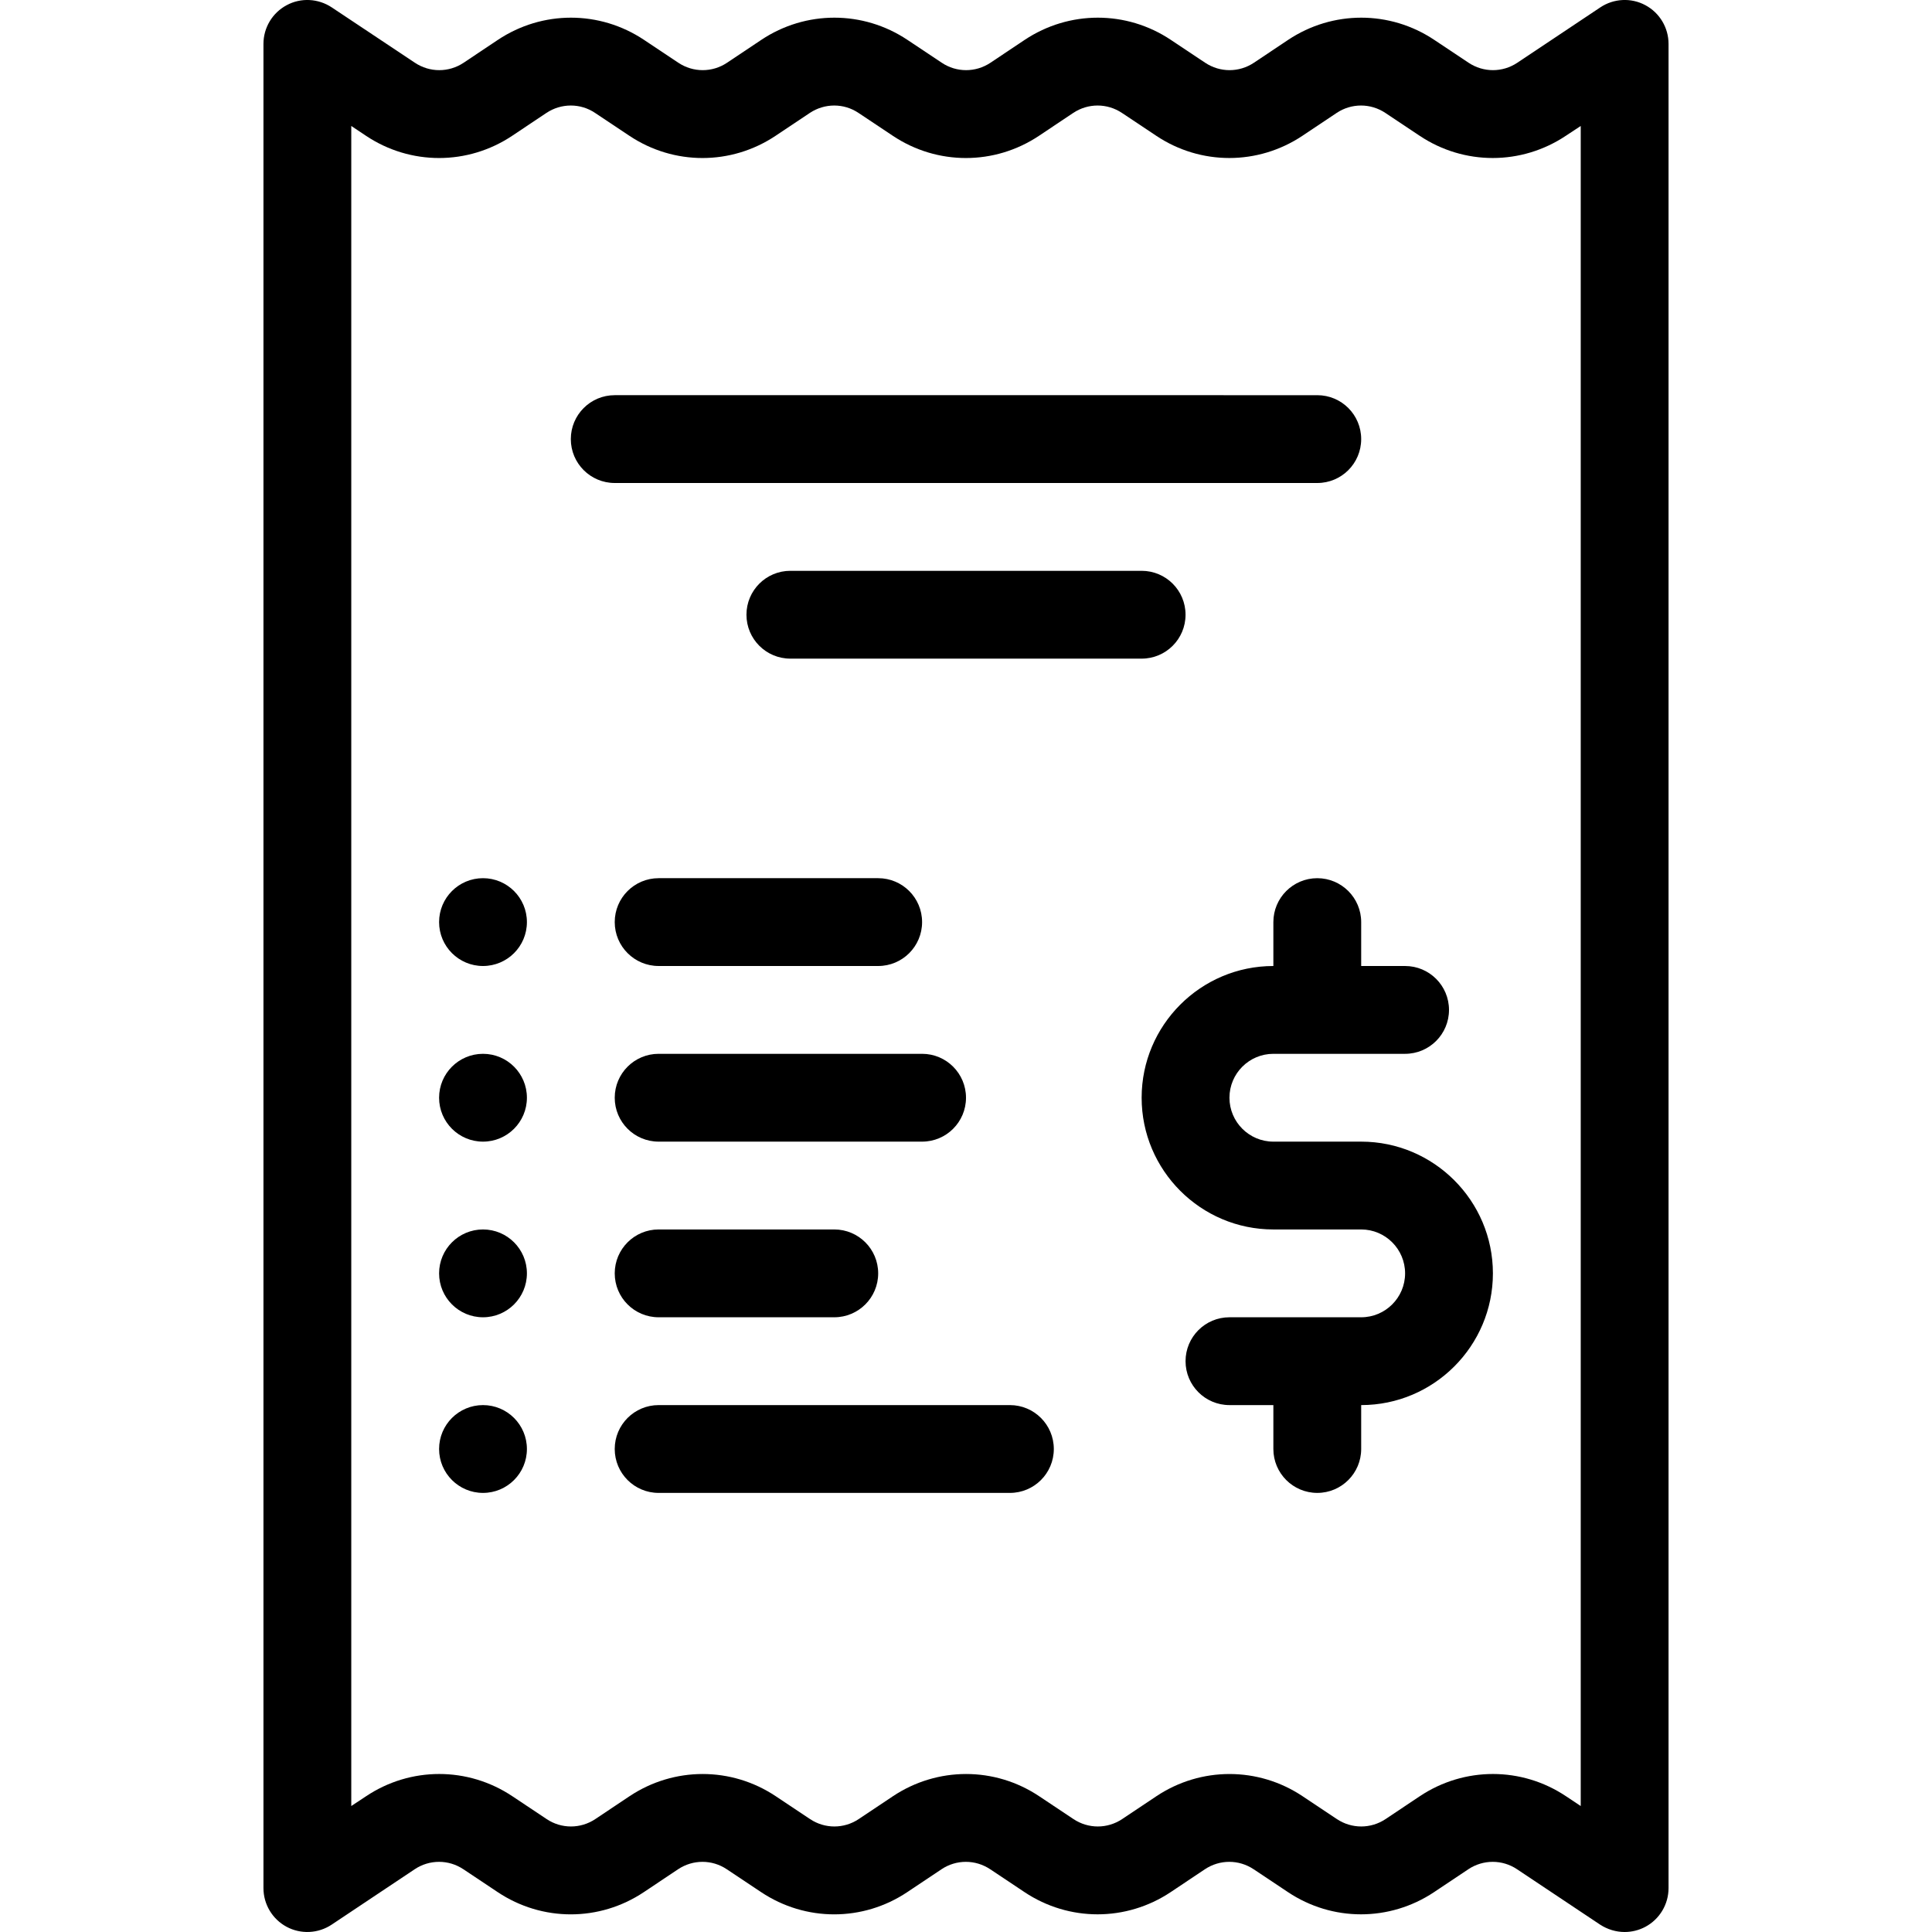 <?xml version="1.0" encoding="iso-8859-1"?>
<!-- Generator: Adobe Illustrator 21.0.0, SVG Export Plug-In . SVG Version: 6.00 Build 0)  -->
<svg version="1.1" xmlns="http://www.w3.org/2000/svg" xmlns:xlink="http://www.w3.org/1999/xlink" x="0px" y="0px"
	 viewBox="0 0 44 44" style="enable-background:new 0 0 44 44;" xml:space="preserve">
<g id="mobile_x5F_pay">
</g>
<g id="browser">
</g>
<g id="coins">
</g>
<g id="container">
</g>
<g id="bill">
	<g>
		<path d="M37.472,0.118c-0.324-0.175-0.721-0.154-1.026,0.05l-1.89,1.261c-0.338,0.225-0.772,0.225-1.11,0l-0.782-0.521
			c-1.01-0.674-2.315-0.674-3.327,0l-0.78,0.521c-0.338,0.225-0.772,0.225-1.11,0l-0.782-0.521c-1.01-0.674-2.315-0.674-3.328,0
			l-0.78,0.521c-0.337,0.225-0.773,0.225-1.109,0l-0.782-0.521c-1.011-0.674-2.316-0.674-3.328,0l-0.78,0.521
			c-0.337,0.225-0.772,0.225-1.109,0l-0.782-0.521c-1.011-0.674-2.316-0.674-3.328,0l-0.78,0.521c-0.337,0.225-0.773,0.225-1.11,0
			L7.555,0.168c-0.308-0.204-0.703-0.225-1.026-0.05C6.203,0.292,6,0.631,6,1v42c0,0.369,0.203,0.708,0.528,0.882
			c0.325,0.174,0.72,0.154,1.026-0.05l1.89-1.261c0.337-0.225,0.773-0.225,1.109,0l0.782,0.521c1.012,0.675,2.317,0.675,3.328,0
			l0.78-0.521c0.338-0.225,0.773-0.225,1.109,0l0.782,0.521c1.012,0.675,2.317,0.675,3.328,0l0.78-0.521
			c0.337-0.225,0.772-0.225,1.109,0l0.782,0.521c1.011,0.674,2.316,0.674,3.328,0l0.78-0.521c0.338-0.225,0.772-0.225,1.11,0
			l0.782,0.521c1.01,0.674,2.315,0.674,3.327,0l0.78-0.521c0.338-0.225,0.774-0.225,1.11,0l1.891,1.261
			C36.612,43.943,36.806,44,37,44c0.162,0,0.324-0.039,0.472-0.118C37.797,43.708,38,43.369,38,43V1
			C38,0.631,37.797,0.292,37.472,0.118z M36,41.131l-0.337-0.224c-1.01-0.674-2.315-0.674-3.327,0l-0.78,0.521
			c-0.338,0.225-0.772,0.225-1.11,0l-0.782-0.521c-0.505-0.337-1.084-0.505-1.663-0.505s-1.158,0.168-1.664,0.505l-0.78,0.521
			c-0.338,0.225-0.772,0.225-1.11,0l-0.782-0.521c-1.01-0.674-2.316-0.673-3.328,0l-0.78,0.521c-0.337,0.225-0.773,0.225-1.109,0
			l-0.782-0.521c-1.011-0.674-2.316-0.673-3.328,0l-0.78,0.521c-0.337,0.225-0.773,0.225-1.109,0l-0.782-0.521
			c-1.011-0.674-2.317-0.674-3.328,0L8,41.131V2.869l0.336,0.224c1.012,0.675,2.317,0.674,3.328,0l0.78-0.521
			c0.337-0.224,0.773-0.226,1.109,0l0.782,0.521c1.012,0.675,2.317,0.674,3.328,0l0.78-0.521c0.338-0.224,0.773-0.226,1.109,0
			l0.782,0.521c1.012,0.675,2.317,0.674,3.328,0l0.78-0.521c0.338-0.225,0.772-0.225,1.11,0l0.782,0.521
			c1.01,0.674,2.315,0.674,3.327,0l0.78-0.521c0.338-0.225,0.772-0.225,1.11,0l0.782,0.521c1.01,0.674,2.315,0.674,3.327,0L36,2.869
			V41.131z"/>
		<path d="M31,26h-2c-0.551,0-1-0.448-1-1s0.449-1,1-1h3c0.552,0,1-0.447,1-1s-0.448-1-1-1h-1v-1c0-0.552-0.448-1-1-1
			c-0.552,0-1,0.448-1,1v1c-1.654,0-3,1.346-3,3s1.346,3,3,3h2c0.551,0,1,0.448,1,1s-0.449,1-1,1h-3c-0.552,0-1,0.447-1,1
			s0.448,1,1,1h1v1c0,0.552,0.448,1,1,1c0.552,0,1-0.448,1-1v-1c1.654,0,3-1.346,3-3S32.654,26,31,26z"/>
		<path d="M30,11c0.553,0,1-0.447,1-1s-0.447-1-1-1H14c-0.552,0-1,0.447-1,1s0.448,1,1,1H30z"/>
		<path d="M27,14c0-0.553-0.447-1-1-1h-8c-0.552,0-1,0.447-1,1s0.448,1,1,1h8C26.553,15,27,14.553,27,14z"/>
		<path d="M20,20h-5c-0.552,0-1,0.447-1,1s0.448,1,1,1h5c0.552,0,1-0.447,1-1S20.552,20,20,20z"/>
		<circle cx="11" cy="25" r="1"/>
		<path d="M22,25c0-0.553-0.448-1-1-1h-6c-0.552,0-1,0.447-1,1s0.448,1,1,1h6C21.552,26,22,25.553,22,25z"/>
		<circle cx="11" cy="29" r="1"/>
		<path d="M15,28c-0.552,0-1,0.447-1,1s0.448,1,1,1h4c0.552,0,1-0.447,1-1s-0.448-1-1-1H15z"/>
		<circle cx="11" cy="33" r="1"/>
		<path d="M23,32h-8c-0.552,0-1,0.447-1,1s0.448,1,1,1h8c0.552,0,1-0.447,1-1S23.552,32,23,32z"/>
		<circle cx="11" cy="21" r="1"/>
	</g>
</g>
<g id="pallet">
</g>
<g id="search_x5F_prise">
</g>
<g id="search_x5F_sale">
</g>
<g id="mobile_x5F_shop_x5F_2">
</g>
<g id="computer_x5F_shop">
</g>
<g id="call">
</g>
<g id="computer">
</g>
<g id="calendar">
</g>
<g id="delivery_x5F_truck_x5F_2">
</g>
<g id="shopping_x5F_bag">
</g>
<g id="chat">
</g>
<g id="dollar">
</g>
<g id="stopwatch">
</g>
<g id="delivery_x5F_parachute">
</g>
<g id="clipboard">
</g>
<g id="delivery_x5F_drone">
</g>
<g id="delivery_x5F_truck_x5F_1">
</g>
<g id="tag">
</g>
<g id="wallet">
</g>
<g id="basket">
</g>
<g id="trolley">
</g>
<g id="shopping_x5F_bag_x5F_full">
</g>
<g id="shop">
</g>
<g id="mobile_x5F_shop">
</g>
<g id="web_x5F_shop">
</g>
</svg>
